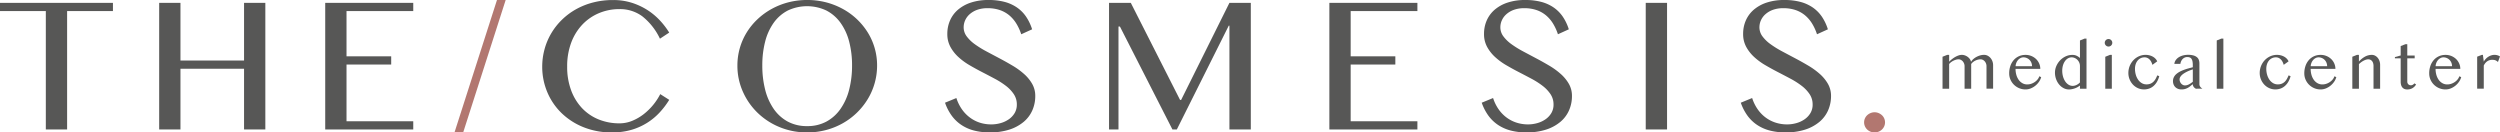 <?xml version="1.0" encoding="UTF-8"?>
<svg xmlns="http://www.w3.org/2000/svg" id="Logo_Wide" data-name="Logo Wide" width="453.881" height="24.041" viewBox="0 0 453.881 24.041">
  <g id="Group_9" data-name="Group 9" transform="translate(-295.143 -402.44)">
    <g id="Group_8" data-name="Group 8">
      <path id="Path_27" data-name="Path 27" d="M648.675,412.4h.342v1.248a4.327,4.327,0,0,1,.518-.474,4.792,4.792,0,0,1,.594-.4,3.4,3.4,0,0,1,.613-.274,1.865,1.865,0,0,1,.583-.1,1.65,1.65,0,0,1,.539.094,1.9,1.9,0,0,1,.506.265,1.824,1.824,0,0,1,.4.4,1.281,1.281,0,0,1,.22.51,1.915,1.915,0,0,1,.409-.5,3.021,3.021,0,0,1,.581-.4,3.307,3.307,0,0,1,.674-.271,2.558,2.558,0,0,1,.7-.1,1.4,1.4,0,0,1,.639.15,1.7,1.7,0,0,1,.521.406,1.938,1.938,0,0,1,.353.6,2.049,2.049,0,0,1,.13.733v4.252h-1.2V414.46a1.348,1.348,0,0,0-.085-.48,1.3,1.3,0,0,0-.233-.4,1.122,1.122,0,0,0-.344-.27.9.9,0,0,0-.415-.1,1.975,1.975,0,0,0-.5.067,2.428,2.428,0,0,0-.486.185,2.29,2.29,0,0,0-.418.275,1.418,1.418,0,0,0-.3.332v4.476h-1.2V414.46a1.307,1.307,0,0,0-.088-.48,1.391,1.391,0,0,0-.235-.4,1.114,1.114,0,0,0-.348-.27.919.919,0,0,0-.418-.1,1.706,1.706,0,0,0-.474.07,2.767,2.767,0,0,0-.477.189,2.639,2.639,0,0,0-.433.273,1.819,1.819,0,0,0-.329.327v4.476h-1.2V412.74Z" fill="#575756"></path>
      <path id="Path_28" data-name="Path 28" d="M662.872,418.677a2.906,2.906,0,0,1-1.151-.23,3.012,3.012,0,0,1-.94-.625,2.941,2.941,0,0,1-.633-.927,2.8,2.8,0,0,1-.232-1.134,4.066,4.066,0,0,1,.212-1.339,3.176,3.176,0,0,1,.6-1.063,2.749,2.749,0,0,1,.933-.7,2.849,2.849,0,0,1,1.216-.253,2.737,2.737,0,0,1,1.083.209,2.689,2.689,0,0,1,.851.559,2.53,2.53,0,0,1,.554.81,2.415,2.415,0,0,1,.2.96H661.07a3.88,3.88,0,0,0,.156,1.124,2.839,2.839,0,0,0,.439.9,2.089,2.089,0,0,0,.671.589,1.758,1.758,0,0,0,.854.211,2.246,2.246,0,0,0,.748-.126,2.611,2.611,0,0,0,.651-.333,2.3,2.3,0,0,0,.5-.471,1.623,1.623,0,0,0,.289-.548l.347.154a2.789,2.789,0,0,1-.418.871,3.418,3.418,0,0,1-.674.71,3.3,3.3,0,0,1-.839.48A2.513,2.513,0,0,1,662.872,418.677Zm1.19-4.217a1.667,1.667,0,0,0-.121-.636,1.546,1.546,0,0,0-.828-.848,1.5,1.5,0,0,0-.606-.124,1.166,1.166,0,0,0-.519.121,1.474,1.474,0,0,0-.441.335,1.827,1.827,0,0,0-.321.51,1.949,1.949,0,0,0-.15.636Z" fill="#575756"></path>
      <path id="Path_29" data-name="Path 29" d="M672.764,417.964a3.1,3.1,0,0,1-.448.3,3.242,3.242,0,0,1-.5.224,3.573,3.573,0,0,1-.527.141,2.73,2.73,0,0,1-.518.051,2.07,2.07,0,0,1-.992-.248,2.663,2.663,0,0,1-.807-.666,3.212,3.212,0,0,1-.544-.974,3.429,3.429,0,0,1-.2-1.175,2.967,2.967,0,0,1,.251-1.19,3.481,3.481,0,0,1,.68-1.027,3.335,3.335,0,0,1,1-.721,2.832,2.832,0,0,1,1.227-.271,1.782,1.782,0,0,1,.769.153,2.5,2.5,0,0,1,.61.406v-3.18l.842-.342h.347v9.105h-1.189Zm0-3.527a1.552,1.552,0,0,0-.133-.646,1.653,1.653,0,0,0-.344-.5,1.546,1.546,0,0,0-.48-.324,1.355,1.355,0,0,0-.539-.115,1.336,1.336,0,0,0-.671.177,1.719,1.719,0,0,0-.545.5,2.558,2.558,0,0,0-.368.766,3.361,3.361,0,0,0-.136.981,3.841,3.841,0,0,0,.147,1.077,3.093,3.093,0,0,0,.4.875,2.059,2.059,0,0,0,.6.589,1.377,1.377,0,0,0,.74.214,1.519,1.519,0,0,0,.38-.049,1.914,1.914,0,0,0,.362-.136,2.081,2.081,0,0,0,.32-.2,1.783,1.783,0,0,0,.263-.236Z" fill="#575756"></path>
      <path id="Path_30" data-name="Path 30" d="M677.267,410.208a.658.658,0,0,1,.054-.265.677.677,0,0,1,.147-.218.693.693,0,0,1,.218-.147.689.689,0,0,1,.53,0,.705.705,0,0,1,.218.147.693.693,0,0,1,.147.218.689.689,0,0,1,0,.53.688.688,0,0,1-.365.365.689.689,0,0,1-.53,0,.689.689,0,0,1-.365-.365A.654.654,0,0,1,677.267,410.208Zm.095,2.538.842-.341h.347v6.142h-1.189Z" fill="#575756"></path>
      <path id="Path_31" data-name="Path 31" d="M685.917,414.213a3.164,3.164,0,0,0-.176-.478,1.829,1.829,0,0,0-.286-.438,1.423,1.423,0,0,0-.409-.321,1.182,1.182,0,0,0-.554-.124,1.585,1.585,0,0,0-.73.165,1.641,1.641,0,0,0-.548.447,2.026,2.026,0,0,0-.341.66,2.658,2.658,0,0,0-.118.8,3.894,3.894,0,0,0,.15,1.093,3.011,3.011,0,0,0,.424.9,2.112,2.112,0,0,0,.66.616,1.668,1.668,0,0,0,.862.226,1.845,1.845,0,0,0,.728-.132,1.709,1.709,0,0,0,.535-.356,2.288,2.288,0,0,0,.392-.521,5.288,5.288,0,0,0,.294-.627l.36.147a4.177,4.177,0,0,1-.412,1.012,2.994,2.994,0,0,1-.61.757,2.466,2.466,0,0,1-.789.472,2.729,2.729,0,0,1-.951.162,2.688,2.688,0,0,1-1.113-.233,2.816,2.816,0,0,1-.9-.639,3.089,3.089,0,0,1-.606-.948,3,3,0,0,1-.225-1.161,3.414,3.414,0,0,1,.427-1.66,3.343,3.343,0,0,1,.489-.666,3.184,3.184,0,0,1,.634-.515,3.034,3.034,0,0,1,.744-.332,2.882,2.882,0,0,1,.828-.118,2.833,2.833,0,0,1,.689.082,2.581,2.581,0,0,1,.606.232,1.976,1.976,0,0,1,.489.372,1.683,1.683,0,0,1,.33.491Z" fill="#575756"></path>
      <path id="Path_32" data-name="Path 32" d="M693.813,418.547a1.108,1.108,0,0,1-.4-.333.794.794,0,0,1-.162-.492c-.142.106-.28.216-.416.33a3.044,3.044,0,0,1-.441.309,2.519,2.519,0,0,1-.53.227,2.323,2.323,0,0,1-.674.089,1.688,1.688,0,0,1-.639-.116,1.377,1.377,0,0,1-.483-.315,1.4,1.4,0,0,1-.307-.476,1.63,1.63,0,0,1-.109-.6,1.559,1.559,0,0,1,.154-.7,1.831,1.831,0,0,1,.421-.556,3.1,3.1,0,0,1,.621-.436,5.906,5.906,0,0,1,.754-.342c.266-.1.542-.189.824-.268s.558-.151.825-.217v-.378a3.5,3.5,0,0,0-.059-.7,1.212,1.212,0,0,0-.183-.456.679.679,0,0,0-.315-.247,1.27,1.27,0,0,0-.456-.074,1.091,1.091,0,0,0-.466.1,1.27,1.27,0,0,0-.373.268,1.383,1.383,0,0,0-.265.395,1.733,1.733,0,0,0-.139.48H689.9a1.454,1.454,0,0,1,.268-.7,1.963,1.963,0,0,1,.556-.516,2.745,2.745,0,0,1,.763-.32,3.465,3.465,0,0,1,.886-.112,3.67,3.67,0,0,1,.99.114,1.691,1.691,0,0,1,.641.322,1.138,1.138,0,0,1,.345.5,1.985,1.985,0,0,1,.1.657v3.721a.794.794,0,0,0,.162.492,1.11,1.11,0,0,0,.4.333Zm-.559-3.51c-.173.055-.351.118-.536.188a5.817,5.817,0,0,0-.542.239,5.389,5.389,0,0,0-.506.286,2.5,2.5,0,0,0-.424.33,1.547,1.547,0,0,0-.289.37.838.838,0,0,0-.106.407,1.074,1.074,0,0,0,.083.42,1.188,1.188,0,0,0,.217.348,1.022,1.022,0,0,0,.313.236.824.824,0,0,0,.365.085,1.377,1.377,0,0,0,.382-.053,1.8,1.8,0,0,0,.354-.144,3.823,3.823,0,0,0,.341-.209c.114-.079.23-.163.348-.254Z" fill="#575756"></path>
      <path id="Path_33" data-name="Path 33" d="M698.8,418.547h-1.2v-8.763l.854-.342h.348Z" fill="#575756"></path>
      <path id="Path_34" data-name="Path 34" d="M709.756,414.213a3.055,3.055,0,0,0-.176-.478,1.855,1.855,0,0,0-.285-.438,1.427,1.427,0,0,0-.41-.321,1.181,1.181,0,0,0-.553-.124,1.582,1.582,0,0,0-.73.165,1.632,1.632,0,0,0-.548.447,2.028,2.028,0,0,0-.342.66,2.658,2.658,0,0,0-.118.8,3.859,3.859,0,0,0,.151,1.093,3.033,3.033,0,0,0,.423.9,2.122,2.122,0,0,0,.66.616,1.672,1.672,0,0,0,.863.226,1.844,1.844,0,0,0,.727-.132,1.713,1.713,0,0,0,.536-.356,2.254,2.254,0,0,0,.391-.521,5.293,5.293,0,0,0,.3-.627l.359.147a4.18,4.18,0,0,1-.412,1.012,2.994,2.994,0,0,1-.61.757,2.455,2.455,0,0,1-.789.472,2.721,2.721,0,0,1-.951.162,2.683,2.683,0,0,1-1.112-.233,2.808,2.808,0,0,1-.9-.639,3.088,3.088,0,0,1-.606-.948,3.017,3.017,0,0,1-.224-1.161,3.414,3.414,0,0,1,.427-1.66,3.263,3.263,0,0,1,.489-.666,3.152,3.152,0,0,1,.633-.515,3.052,3.052,0,0,1,.744-.332,2.893,2.893,0,0,1,.828-.118,2.833,2.833,0,0,1,.689.082,2.59,2.59,0,0,1,.607.232,2.015,2.015,0,0,1,.489.372,1.684,1.684,0,0,1,.33.491Z" fill="#575756"></path>
      <path id="Path_35" data-name="Path 35" d="M716.451,418.677a2.906,2.906,0,0,1-1.151-.23,3.007,3.007,0,0,1-.939-.625,2.927,2.927,0,0,1-.634-.927,2.8,2.8,0,0,1-.232-1.134,4.091,4.091,0,0,1,.212-1.339,3.178,3.178,0,0,1,.6-1.063,2.759,2.759,0,0,1,.933-.7,2.849,2.849,0,0,1,1.216-.253,2.737,2.737,0,0,1,1.083.209,2.705,2.705,0,0,1,.852.559,2.526,2.526,0,0,1,.553.81,2.4,2.4,0,0,1,.2.96h-4.493a3.88,3.88,0,0,0,.156,1.124,2.86,2.86,0,0,0,.439.9,2.088,2.088,0,0,0,.671.589,1.758,1.758,0,0,0,.854.211,2.246,2.246,0,0,0,.748-.126,2.6,2.6,0,0,0,.651-.333,2.3,2.3,0,0,0,.5-.471,1.623,1.623,0,0,0,.289-.548l.347.154a2.788,2.788,0,0,1-.418.871,3.418,3.418,0,0,1-.674.71,3.287,3.287,0,0,1-.839.48A2.513,2.513,0,0,1,716.451,418.677Zm1.19-4.217a1.668,1.668,0,0,0-.121-.636,1.546,1.546,0,0,0-.828-.848,1.5,1.5,0,0,0-.606-.124,1.159,1.159,0,0,0-.518.121,1.467,1.467,0,0,0-.442.335,1.851,1.851,0,0,0-.321.51,1.949,1.949,0,0,0-.15.636Z" fill="#575756"></path>
      <path id="Path_36" data-name="Path 36" d="M723.069,412.4h.342v1.219a4.007,4.007,0,0,1,1.136-.916,2.589,2.589,0,0,1,1.2-.3,1.276,1.276,0,0,1,.592.141,1.536,1.536,0,0,1,.479.389,1.859,1.859,0,0,1,.325.58,2.117,2.117,0,0,1,.117.709v4.323h-1.2V414.43a1.778,1.778,0,0,0-.071-.527,1.09,1.09,0,0,0-.2-.38.881.881,0,0,0-.3-.232.919.919,0,0,0-.386-.079,1.37,1.37,0,0,0-.4.064,2.606,2.606,0,0,0-.434.179,3.484,3.484,0,0,0-.438.275,3.722,3.722,0,0,0-.418.353v4.464h-1.2V412.74Z" fill="#575756"></path>
      <path id="Path_37" data-name="Path 37" d="M731.849,410.467h.342v2.05h1.342v.512h-1.342v4.246a.63.63,0,0,0,.05.253.657.657,0,0,0,.135.206.627.627,0,0,0,.2.139.661.661,0,0,0,.259.05.684.684,0,0,0,.365-.1,1.159,1.159,0,0,0,.289-.247l.3.2a1.881,1.881,0,0,1-.642.66,1.841,1.841,0,0,1-.977.242,1.245,1.245,0,0,1-.525-.1.972.972,0,0,1-.368-.289,1.242,1.242,0,0,1-.214-.441,2.1,2.1,0,0,1-.071-.568v-4.246h-1.048V412.8l1.048-.288V410.8Z" fill="#575756"></path>
      <path id="Path_38" data-name="Path 38" d="M739.127,418.677a2.908,2.908,0,0,1-1.152-.23,3.019,3.019,0,0,1-.939-.625,2.943,2.943,0,0,1-.634-.927,2.8,2.8,0,0,1-.232-1.134,4.091,4.091,0,0,1,.212-1.339,3.177,3.177,0,0,1,.6-1.063,2.759,2.759,0,0,1,.933-.7,2.849,2.849,0,0,1,1.216-.253,2.737,2.737,0,0,1,1.083.209,2.706,2.706,0,0,1,.852.559,2.526,2.526,0,0,1,.553.81,2.4,2.4,0,0,1,.2.96h-4.492a3.881,3.881,0,0,0,.155,1.124,2.86,2.86,0,0,0,.439.9,2.08,2.08,0,0,0,.672.589,1.755,1.755,0,0,0,.854.211,2.236,2.236,0,0,0,.747-.126,2.6,2.6,0,0,0,.651-.333,2.3,2.3,0,0,0,.5-.471,1.624,1.624,0,0,0,.289-.548l.347.154a2.766,2.766,0,0,1-.418.871,3.416,3.416,0,0,1-.674.71,3.287,3.287,0,0,1-.839.48A2.511,2.511,0,0,1,739.127,418.677Zm1.189-4.217a1.648,1.648,0,0,0-.121-.636,1.541,1.541,0,0,0-.827-.848,1.508,1.508,0,0,0-.607-.124,1.159,1.159,0,0,0-.518.121,1.466,1.466,0,0,0-.442.335,1.852,1.852,0,0,0-.321.51,1.949,1.949,0,0,0-.15.636Z" fill="#575756"></path>
      <path id="Path_39" data-name="Path 39" d="M745.738,412.4h.183l.159,1.23a2.194,2.194,0,0,1,.353-.494,2.513,2.513,0,0,1,.468-.389,2.256,2.256,0,0,1,.542-.256,1.918,1.918,0,0,1,1.1-.02,1.589,1.589,0,0,1,.48.223l-.376,1.007a1.159,1.159,0,0,0-.248-.209,1.273,1.273,0,0,0-.265-.124,1.24,1.24,0,0,0-.277-.056c-.094-.008-.188-.011-.282-.011a1.514,1.514,0,0,0-.439.064,1.59,1.59,0,0,0-.768.516,2.1,2.1,0,0,0-.289.462v4.2h-1.2v-5.813Z" fill="#575756"></path>
    </g>
  </g>
  <g id="Group_11" data-name="Group 11" transform="translate(-295.143 -402.44)">
    <g id="Group_10" data-name="Group 10">
      <path id="Path_40" data-name="Path 40" d="M315.648,402.959v1.491h-8.32v21.493h-3.865V404.45h-8.32v-1.491Z" fill="#575756"></path>
      <path id="Path_41" data-name="Path 41" d="M327.907,414.92v11.023h-3.865V402.959h3.865v10.47h11.544v-10.47h3.865v22.984h-3.865V414.92Z" fill="#575756"></path>
      <path id="Path_42" data-name="Path 42" d="M370.17,402.959v1.491H358.054v8.216h8.112v1.49h-8.112v10.3H370.17v1.49H354.188V402.959Z" fill="#575756"></path>
      <path id="Path_43" data-name="Path 43" d="M385.371,402.44h1.578l-7.714,24.041h-1.577Z" fill="#b27770"></path>
      <path id="Path_44" data-name="Path 44" d="M398.115,414.538a12.08,12.08,0,0,0,.728,4.324,9.471,9.471,0,0,0,2,3.242,8.594,8.594,0,0,0,3.007,2.028,9.931,9.931,0,0,0,3.762.7,6.049,6.049,0,0,0,2.34-.468,8.894,8.894,0,0,0,2.088-1.222,10.946,10.946,0,0,0,2.973-3.614l1.63,1.04a14.731,14.731,0,0,1-1.682,2.227,11.218,11.218,0,0,1-5.122,3.2,12.348,12.348,0,0,1-3.579.486,13.6,13.6,0,0,1-5.191-.953,12.293,12.293,0,0,1-4-2.583,11.467,11.467,0,0,1-2.574-3.8,11.815,11.815,0,0,1-.91-4.6,11.981,11.981,0,0,1,.416-3.146,11.726,11.726,0,0,1,1.205-2.877,11.847,11.847,0,0,1,1.924-2.461,12.1,12.1,0,0,1,2.565-1.925,13,13,0,0,1,3.128-1.247,14.335,14.335,0,0,1,3.623-.442,11.128,11.128,0,0,1,3.389.493,11.994,11.994,0,0,1,2.826,1.309,11.792,11.792,0,0,1,2.27,1.881,13.871,13.871,0,0,1,1.708,2.227l-1.682,1.109a11.324,11.324,0,0,0-3.224-4.082,6.835,6.835,0,0,0-4.108-1.291,9.534,9.534,0,0,0-3.727.728,8.911,8.911,0,0,0-3.024,2.08,9.67,9.67,0,0,0-2.028,3.285A12.168,12.168,0,0,0,398.115,414.538Z" fill="#575756"></path>
      <path id="Path_45" data-name="Path 45" d="M441.688,426.481a12.965,12.965,0,0,1-4.983-.953,12.608,12.608,0,0,1-4.021-2.61A12.206,12.206,0,0,1,430,419.053a11.521,11.521,0,0,1-.979-4.723,11.4,11.4,0,0,1,1.7-6.015,11.784,11.784,0,0,1,1.968-2.4,12.5,12.5,0,0,1,2.556-1.855,13.175,13.175,0,0,1,3.033-1.2,13.964,13.964,0,0,1,6.83,0,13.352,13.352,0,0,1,3.042,1.2,12.235,12.235,0,0,1,4.524,4.255,11.305,11.305,0,0,1,1.707,6.015,11.724,11.724,0,0,1-1.707,6.118,12.424,12.424,0,0,1-4.524,4.369,12.9,12.9,0,0,1-3.042,1.23A13.229,13.229,0,0,1,441.688,426.481Zm0-1.145a7.216,7.216,0,0,0,3.493-.822,7.464,7.464,0,0,0,2.556-2.3,10.669,10.669,0,0,0,1.569-3.484,17.307,17.307,0,0,0,.528-4.4,16.839,16.839,0,0,0-.528-4.351,10.2,10.2,0,0,0-1.569-3.406,7.294,7.294,0,0,0-2.556-2.219,8.211,8.211,0,0,0-7.02,0,7.225,7.225,0,0,0-2.548,2.219,10.175,10.175,0,0,0-1.551,3.406,17.068,17.068,0,0,0-.52,4.351,17.543,17.543,0,0,0,.52,4.4,10.646,10.646,0,0,0,1.551,3.484,7.394,7.394,0,0,0,2.548,2.3A7.286,7.286,0,0,0,441.688,425.336Z" fill="#575756"></path>
      <path id="Path_46" data-name="Path 46" d="M475.122,425.025a6.183,6.183,0,0,0,1.681-.234,4.919,4.919,0,0,0,1.491-.694,3.638,3.638,0,0,0,1.057-1.127,2.969,2.969,0,0,0,.4-1.551,3.324,3.324,0,0,0-.547-1.88,6.37,6.37,0,0,0-1.43-1.508,14.264,14.264,0,0,0-2.019-1.292q-1.135-.606-2.314-1.213t-2.314-1.274a11.521,11.521,0,0,1-2.019-1.49,7.12,7.12,0,0,1-1.43-1.838,4.84,4.84,0,0,1-.546-2.331,6.021,6.021,0,0,1,.494-2.444,5.417,5.417,0,0,1,1.448-1.95,6.9,6.9,0,0,1,2.348-1.292,10.043,10.043,0,0,1,3.2-.467,11.187,11.187,0,0,1,2.912.346,7.176,7.176,0,0,1,2.253,1.023,6.435,6.435,0,0,1,1.647,1.664,8.773,8.773,0,0,1,1.092,2.288l-1.976.9a9.132,9.132,0,0,0-.884-1.933,6.115,6.115,0,0,0-1.282-1.5,5.421,5.421,0,0,0-1.725-.962,6.763,6.763,0,0,0-2.211-.338,5.457,5.457,0,0,0-1.906.3,4.176,4.176,0,0,0-1.361.8,3.239,3.239,0,0,0-.815,1.109,3.112,3.112,0,0,0-.268,1.257,2.731,2.731,0,0,0,.555,1.655,6.638,6.638,0,0,0,1.473,1.421,17.923,17.923,0,0,0,2.089,1.292q1.17.624,2.383,1.265t2.383,1.335a13.266,13.266,0,0,1,2.089,1.516,7.136,7.136,0,0,1,1.473,1.8,4.37,4.37,0,0,1,.555,2.193,6.41,6.41,0,0,1-.52,2.573,5.738,5.738,0,0,1-1.56,2.1,7.693,7.693,0,0,1-2.583,1.413,11.25,11.25,0,0,1-3.587.52,11.044,11.044,0,0,1-2.965-.364,7.528,7.528,0,0,1-2.3-1.058,6.959,6.959,0,0,1-1.708-1.69,9.076,9.076,0,0,1-1.161-2.279l2.062-.849a7.59,7.59,0,0,0,.98,2.01,6.509,6.509,0,0,0,1.43,1.5A6.179,6.179,0,0,0,473,424.7,6.715,6.715,0,0,0,475.122,425.025Z" fill="#575756"></path>
      <path id="Path_47" data-name="Path 47" d="M496.49,402.959h3.953l8.944,17.628h.191l8.77-17.628h3.883v22.984h-3.883V407.1h-.121L508.8,425.943H508l-9.533-18.685h-.26v18.685H496.49Z" fill="#575756"></path>
      <path id="Path_48" data-name="Path 48" d="M552.475,402.959v1.491H540.359v8.216h8.112v1.49h-8.112v10.3h12.116v1.49H536.493V402.959Z" fill="#575756"></path>
      <path id="Path_49" data-name="Path 49" d="M572.561,425.025a6.183,6.183,0,0,0,1.681-.234,4.907,4.907,0,0,0,1.491-.694,3.637,3.637,0,0,0,1.057-1.127,2.959,2.959,0,0,0,.4-1.551,3.323,3.323,0,0,0-.546-1.88,6.391,6.391,0,0,0-1.43-1.508,14.377,14.377,0,0,0-2.019-1.292q-1.137-.606-2.315-1.213t-2.314-1.274a11.6,11.6,0,0,1-2.019-1.49,7.118,7.118,0,0,1-1.43-1.838,4.84,4.84,0,0,1-.546-2.331,6.021,6.021,0,0,1,.494-2.444,5.436,5.436,0,0,1,1.447-1.95,6.912,6.912,0,0,1,2.349-1.292,10.043,10.043,0,0,1,3.2-.467,11.187,11.187,0,0,1,2.912.346,7.176,7.176,0,0,1,2.253,1.023,6.42,6.42,0,0,1,1.647,1.664,8.709,8.709,0,0,1,1.092,2.288l-1.976.9a9.132,9.132,0,0,0-.884-1.933,6.1,6.1,0,0,0-1.283-1.5,5.394,5.394,0,0,0-1.724-.962,6.76,6.76,0,0,0-2.21-.338,5.463,5.463,0,0,0-1.907.3,4.171,4.171,0,0,0-1.36.8,3.24,3.24,0,0,0-.815,1.109,3.1,3.1,0,0,0-.269,1.257,2.731,2.731,0,0,0,.555,1.655,6.681,6.681,0,0,0,1.473,1.421,17.92,17.92,0,0,0,2.089,1.292q1.17.624,2.383,1.265t2.383,1.335a13.174,13.174,0,0,1,2.089,1.516,7.205,7.205,0,0,1,1.474,1.8,4.379,4.379,0,0,1,.554,2.193,6.409,6.409,0,0,1-.52,2.573,5.726,5.726,0,0,1-1.56,2.1,7.687,7.687,0,0,1-2.582,1.413,11.263,11.263,0,0,1-3.589.52,11.042,11.042,0,0,1-2.964-.364,7.54,7.54,0,0,1-2.3-1.058,6.958,6.958,0,0,1-1.708-1.69,9.143,9.143,0,0,1-1.161-2.279l2.063-.849a7.591,7.591,0,0,0,.979,2.01,6.51,6.51,0,0,0,1.43,1.5,6.191,6.191,0,0,0,1.811.945A6.715,6.715,0,0,0,572.561,425.025Z" fill="#575756"></path>
      <path id="Path_50" data-name="Path 50" d="M593.93,402.959H597.8v22.984H593.93Z" fill="#575756"></path>
      <path id="Path_51" data-name="Path 51" d="M619.6,425.025a6.185,6.185,0,0,0,1.682-.234,4.913,4.913,0,0,0,1.49-.694,3.629,3.629,0,0,0,1.058-1.127,2.969,2.969,0,0,0,.4-1.551,3.323,3.323,0,0,0-.546-1.88,6.384,6.384,0,0,0-1.429-1.508,14.332,14.332,0,0,0-2.02-1.292q-1.136-.606-2.314-1.213t-2.314-1.274a11.52,11.52,0,0,1-2.019-1.49,7.1,7.1,0,0,1-1.43-1.838,4.84,4.84,0,0,1-.546-2.331,6,6,0,0,1,.494-2.444,5.426,5.426,0,0,1,1.447-1.95,6.9,6.9,0,0,1,2.348-1.292,10.053,10.053,0,0,1,3.2-.467,11.192,11.192,0,0,1,2.912.346,7.175,7.175,0,0,1,2.253,1.023,6.436,6.436,0,0,1,1.647,1.664A8.742,8.742,0,0,1,627,407.761l-1.977.9a9.132,9.132,0,0,0-.883-1.933,6.119,6.119,0,0,0-1.283-1.5,5.406,5.406,0,0,0-1.724-.962,6.767,6.767,0,0,0-2.211-.338,5.467,5.467,0,0,0-1.907.3,4.17,4.17,0,0,0-1.36.8,3.252,3.252,0,0,0-.815,1.109,3.112,3.112,0,0,0-.268,1.257,2.736,2.736,0,0,0,.554,1.655,6.665,6.665,0,0,0,1.474,1.421,17.909,17.909,0,0,0,2.088,1.292q1.17.624,2.384,1.265t2.383,1.335a13.267,13.267,0,0,1,2.089,1.516,7.181,7.181,0,0,1,1.473,1.8,4.381,4.381,0,0,1,.555,2.193,6.427,6.427,0,0,1-.52,2.573,5.729,5.729,0,0,1-1.561,2.1,7.688,7.688,0,0,1-2.582,1.413,11.26,11.26,0,0,1-3.588.52,11.042,11.042,0,0,1-2.964-.364,7.529,7.529,0,0,1-2.3-1.058,6.959,6.959,0,0,1-1.708-1.69,9.075,9.075,0,0,1-1.161-2.279l2.062-.849a7.56,7.56,0,0,0,.98,2.01,6.487,6.487,0,0,0,1.43,1.5,6.19,6.19,0,0,0,1.811.945A6.709,6.709,0,0,0,619.6,425.025Z" fill="#575756"></path>
      <path id="Path_52" data-name="Path 52" d="M635.484,422.823a1.864,1.864,0,0,1,.728.147,2.088,2.088,0,0,1,.607.391,1.771,1.771,0,0,1,.555,1.282,1.777,1.777,0,0,1-.147.728,1.859,1.859,0,0,1-1.015.971,1.952,1.952,0,0,1-.728.139,1.994,1.994,0,0,1-.745-.139,1.882,1.882,0,0,1-.607-.39,1.855,1.855,0,0,1-.407-.581,1.761,1.761,0,0,1-.148-.728,1.781,1.781,0,0,1,.555-1.282,2.088,2.088,0,0,1,.607-.391A1.9,1.9,0,0,1,635.484,422.823Z" fill="#b27770"></path>
    </g>
  </g>
</svg>
